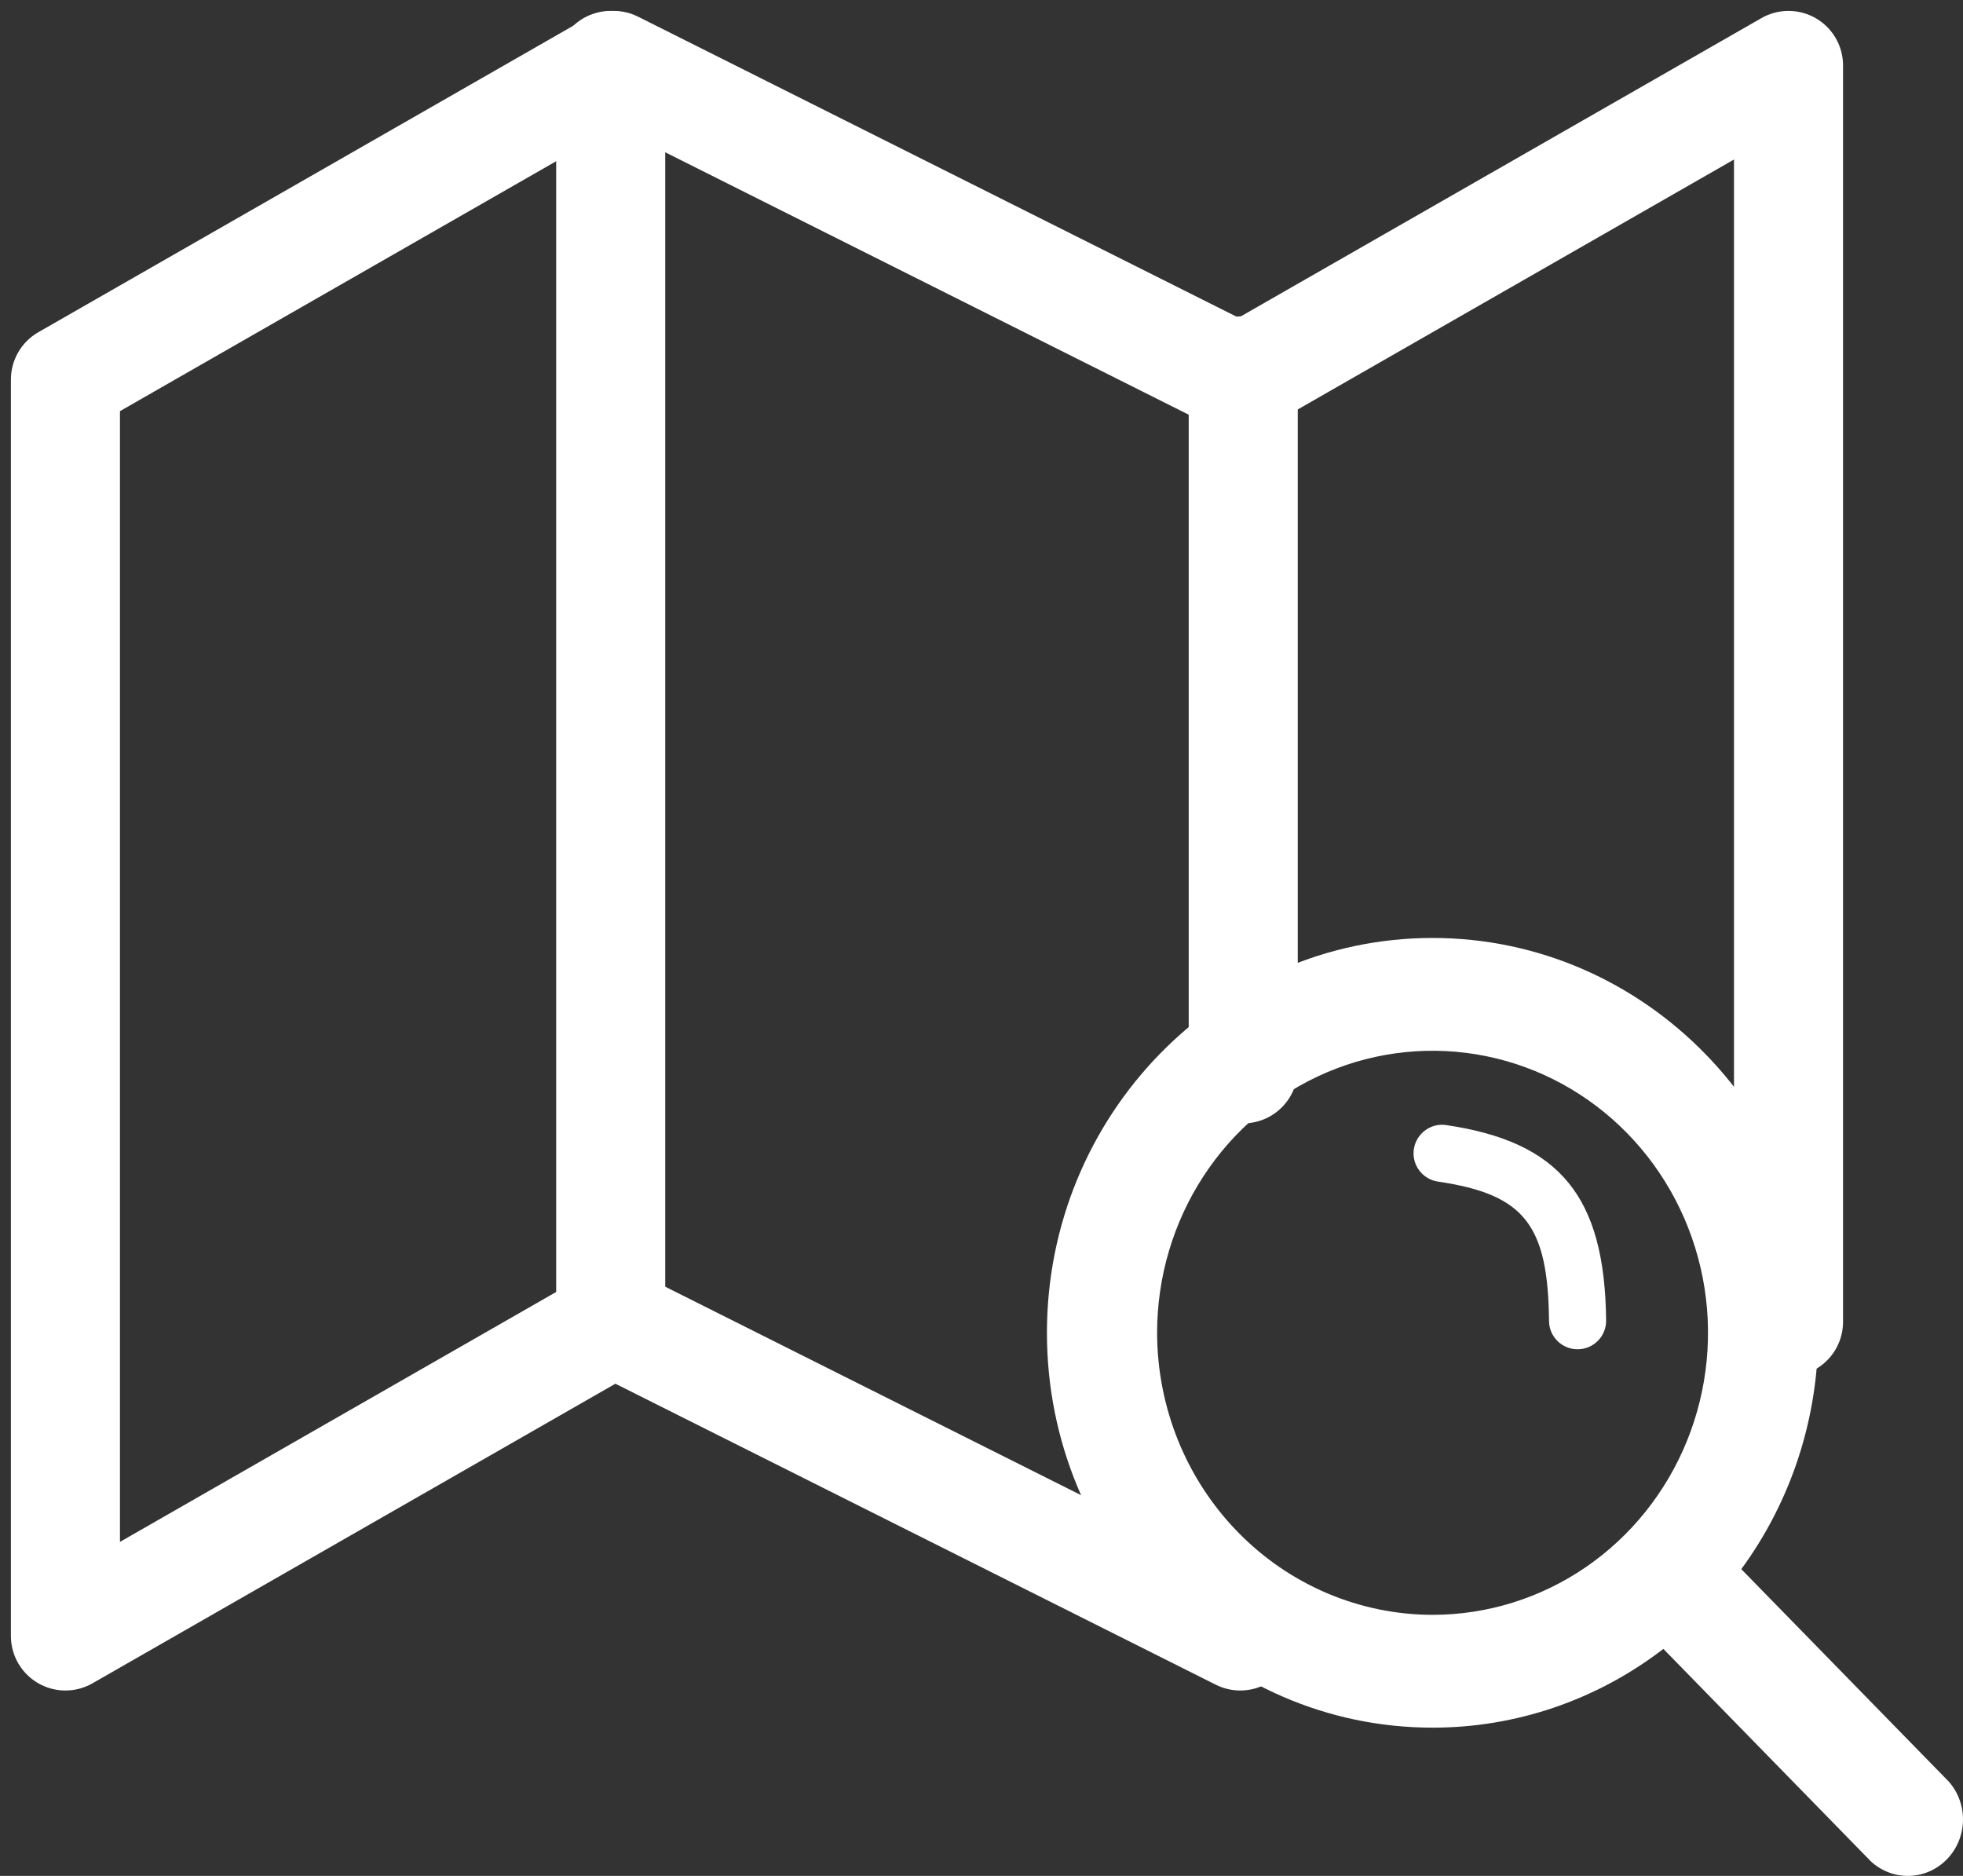 <svg width="90" height="86" viewBox="0 0 90 86" fill="none" xmlns="http://www.w3.org/2000/svg">
<rect x="0" y="0" width="90" height="86" fill="#333333" stroke="none"/>
<path d="M89.356 81.684L79.835 71.936C82.127 68.812 83.365 65.009 83.361 61.101C83.361 51.12 75.429 43 65.68 43C55.931 43 48 51.12 48 61.101C48 71.082 55.931 79.203 65.68 79.203C69.497 79.207 73.211 77.94 76.263 75.593L85.784 85.341C86.266 85.782 86.895 86.017 87.541 85.999C88.187 85.981 88.802 85.709 89.259 85.241C89.716 84.773 89.981 84.144 89.999 83.482C90.017 82.821 89.787 82.177 89.356 81.684ZM53.051 61.101C53.051 58.544 53.792 56.044 55.18 53.918C56.568 51.792 58.54 50.135 60.847 49.156C63.155 48.177 65.694 47.921 68.144 48.42C70.594 48.919 72.844 50.151 74.61 51.959C76.376 53.767 77.579 56.071 78.067 58.579C78.554 61.087 78.304 63.687 77.348 66.049C76.392 68.412 74.773 70.431 72.697 71.852C70.62 73.272 68.178 74.031 65.68 74.031C62.332 74.027 59.122 72.663 56.755 70.239C54.387 67.815 53.056 64.529 53.051 61.101Z" fill="white"/>
<path d="M56.864 75L28.136 60.6L3 75V17.4L28.136 3L56.864 17.4L82 3V60.6" stroke="white" stroke-width="5" stroke-linecap="round" stroke-linejoin="round"/>
<path d="M28 3V60" stroke="white" stroke-width="5" stroke-linecap="round" stroke-linejoin="round"/>
<path d="M57 17L57 49" stroke="white" stroke-width="5" stroke-linecap="round" stroke-linejoin="round"/>
<path d="M72.329 61.857C71.613 61.857 71.028 61.282 71.02 60.563C70.975 56.127 69.88 54.754 65.926 54.169C65.212 54.063 64.717 53.398 64.823 52.682C64.928 51.967 65.602 51.469 66.308 51.579C71.524 52.348 73.579 54.86 73.638 60.534C73.646 61.258 73.065 61.85 72.344 61.857C72.34 61.857 72.335 61.857 72.329 61.857Z" fill="white"/>
</svg>
